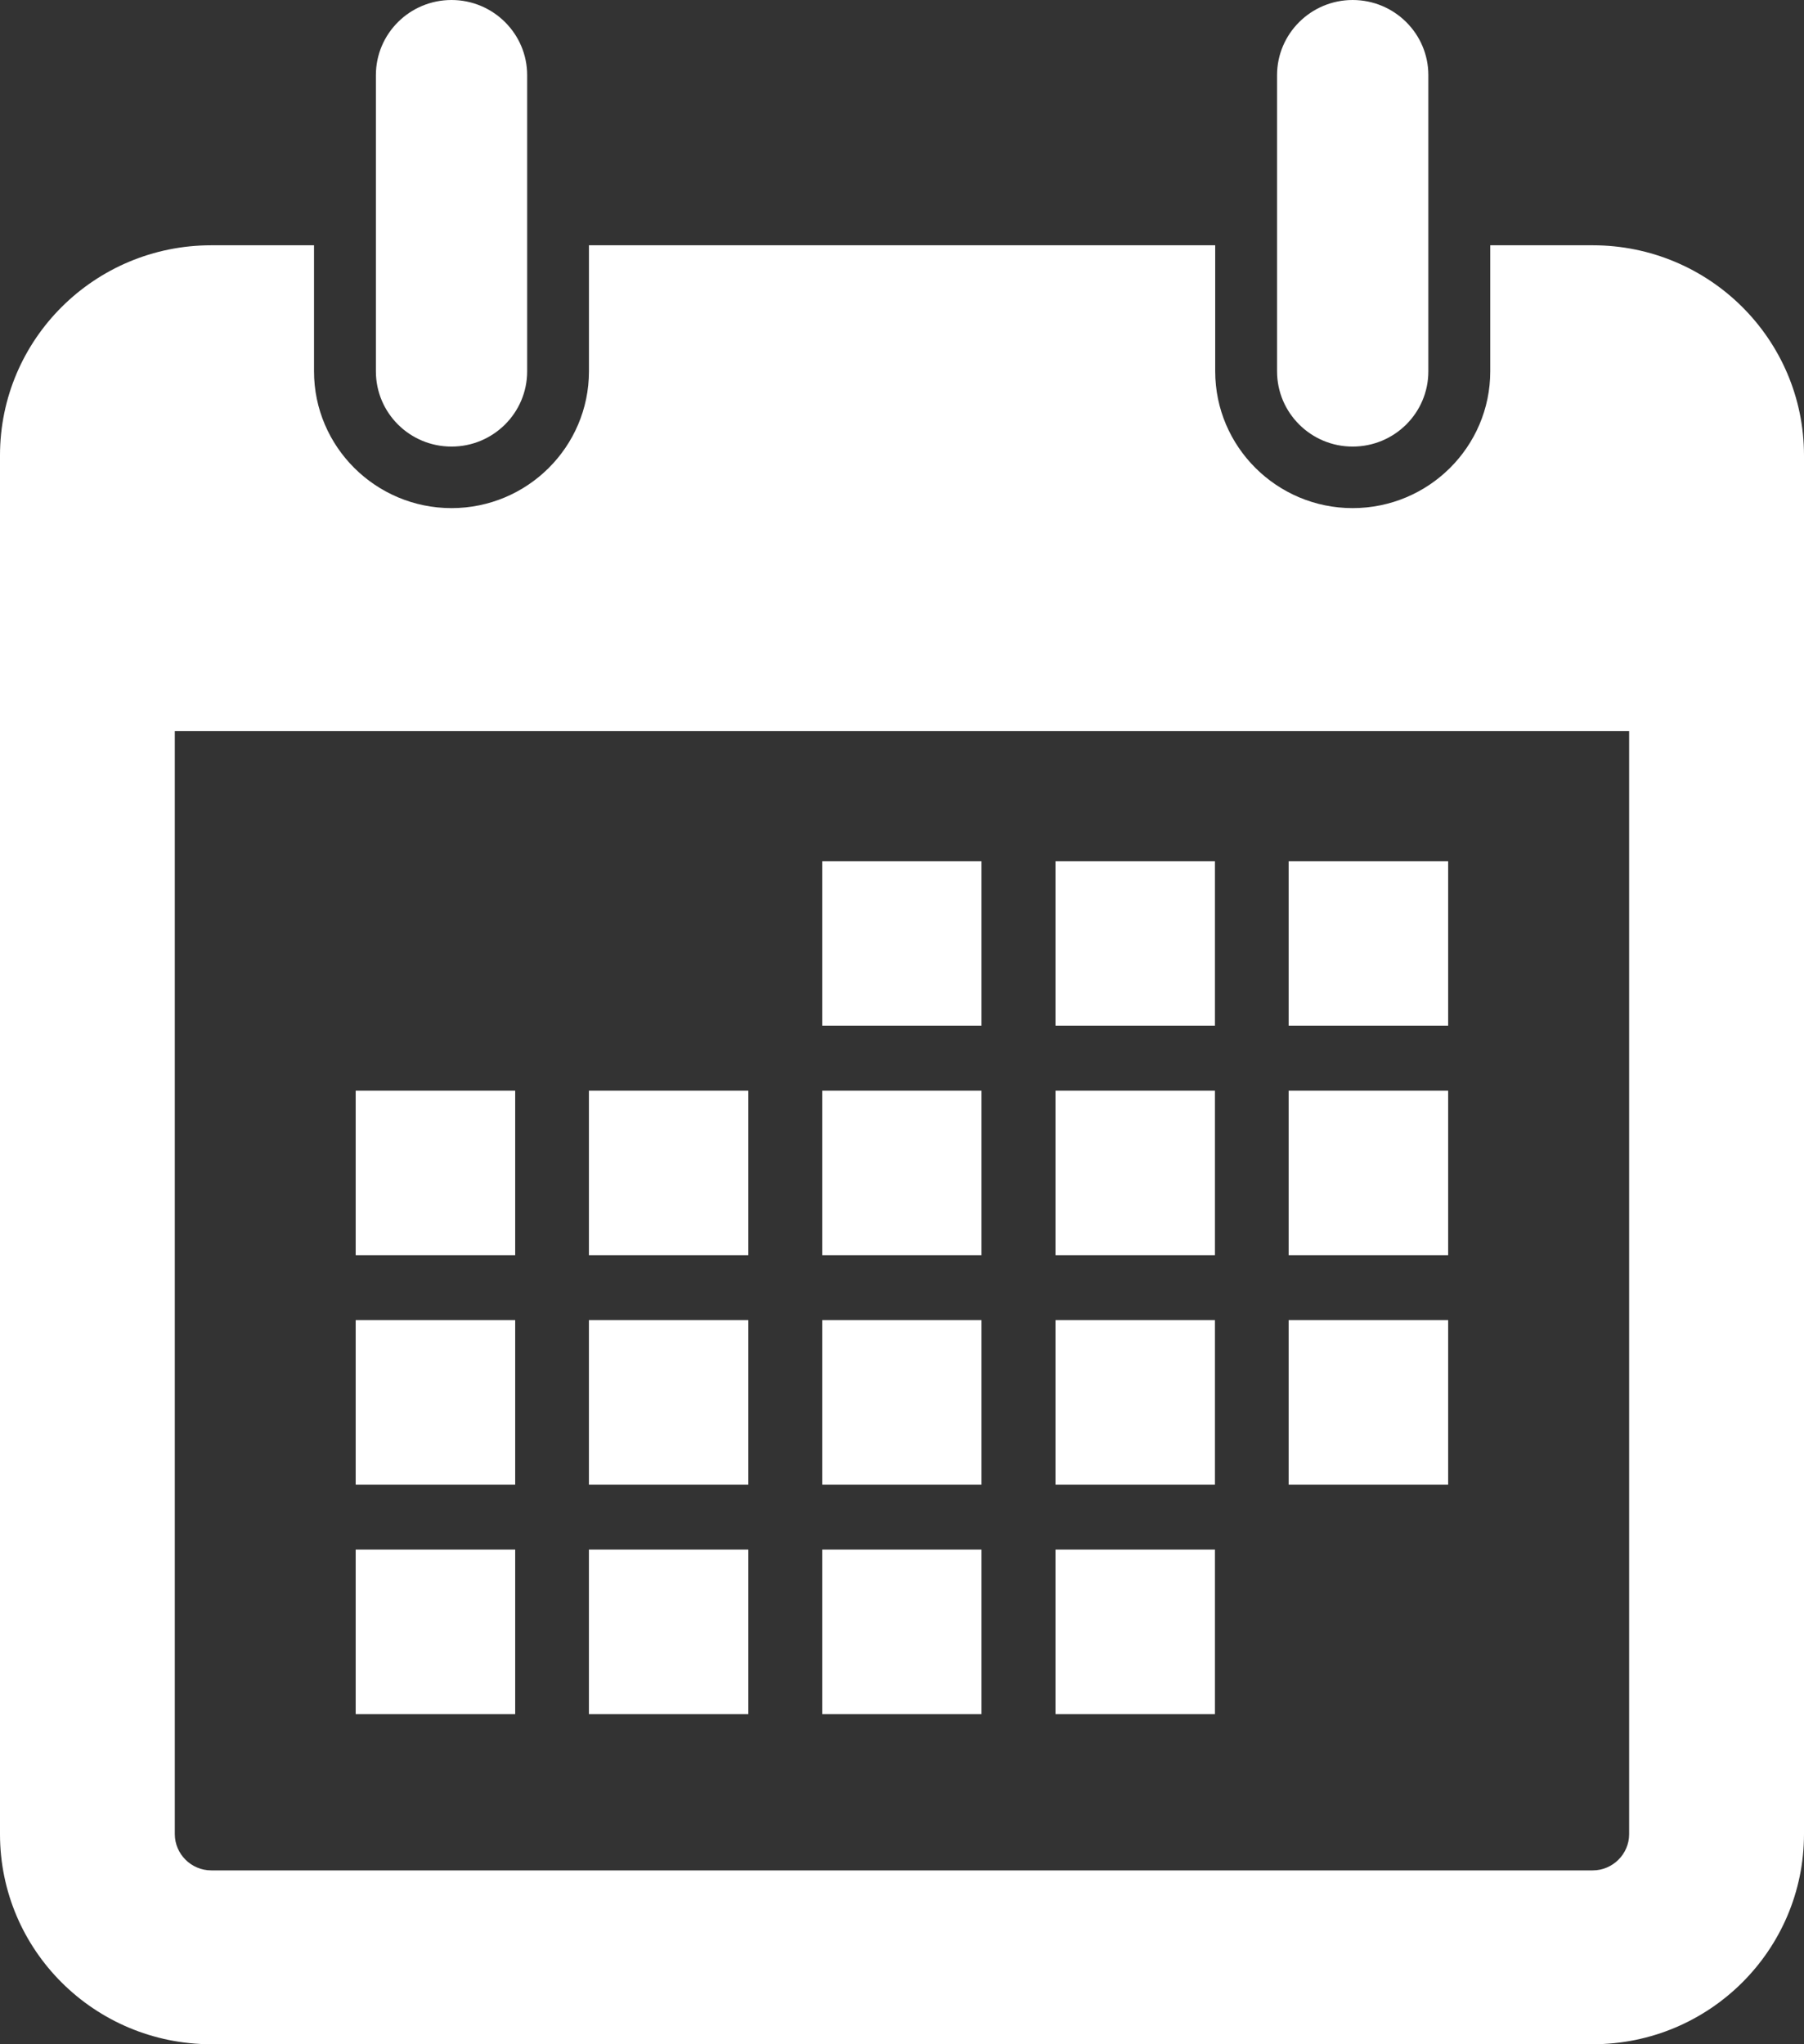 <?xml version="1.0" encoding="UTF-8"?>
<svg width="60px" height="68px" viewBox="0 0 60 68" version="1.1" xmlns="http://www.w3.org/2000/svg" xmlns:xlink="http://www.w3.org/1999/xlink">
    <rect x="0" y="0" width="60" height="68" fill="#333333" stroke="none"/>
    <!-- Generator: Sketch 50.2 (55047) - http://www.bohemiancoding.com/sketch -->
    <title>ico-date</title>
    <desc>Created with Sketch.</desc>
    <defs>
        <path d="M56.975,8.159 C60.854,8.161 63.995,11.284 64,15.144 L64,61.014 C63.995,64.871 60.854,67.998 56.975,68 L11.027,68 C7.142,67.998 4.002,64.871 4,61.014 L4,15.145 C4.002,11.285 7.147,8.159 11.027,8.159 L14.444,8.159 L14.444,12.352 C14.444,14.861 16.497,16.902 19.018,16.902 C21.54,16.902 23.588,14.861 23.588,12.352 L23.588,8.159 L44.417,8.159 L44.417,12.352 C44.417,14.861 46.469,16.902 48.987,16.902 C51.516,16.902 53.565,14.861 53.565,12.352 L53.565,8.159 L56.975,8.159 Z M58.184,61.013 L58.184,24.316 L9.814,24.316 L9.814,61.013 C9.816,61.673 10.359,62.217 11.027,62.217 L56.975,62.217 C57.637,62.217 58.184,61.673 58.184,61.013 Z M51.506,2.5 L51.506,12.352 C51.506,13.736 50.38,14.855 48.987,14.855 C47.603,14.855 46.474,13.735 46.474,12.352 L46.474,2.5 C46.474,1.122 47.603,0 48.987,0 C50.38,0 51.506,1.122 51.506,2.5 Z M21.533,2.5 L21.533,12.352 C21.533,13.736 20.404,14.855 19.018,14.855 C17.625,14.855 16.502,13.735 16.502,12.352 L16.502,2.5 C16.502,1.122 17.625,0 19.018,0 C20.404,0 21.533,1.122 21.533,2.5 Z M46.86,28.646 L52.165,28.646 L52.165,34.121 L46.86,34.121 L46.86,28.646 Z M39.105,28.646 L44.408,28.646 L44.408,34.121 L39.105,34.121 L39.105,28.646 Z M31.346,28.646 L36.644,28.646 L36.644,34.121 L31.346,34.121 L31.346,28.646 Z M46.86,36.279 L52.165,36.279 L52.165,41.754 L46.86,41.754 L46.86,36.279 Z M39.105,36.279 L44.408,36.279 L44.408,41.754 L39.105,41.754 L39.105,36.279 Z M31.346,36.279 L36.644,36.279 L36.644,41.754 L31.346,41.754 L31.346,36.279 Z M23.587,36.279 L28.889,36.279 L28.889,41.754 L23.587,41.754 L23.587,36.279 Z M15.83,36.279 L21.135,36.279 L21.135,41.754 L15.83,41.754 L15.83,36.279 Z M46.86,43.912 L52.165,43.912 L52.165,49.384 L46.86,49.384 L46.86,43.912 Z M39.105,43.912 L44.408,43.912 L44.408,49.384 L39.105,49.384 L39.105,43.912 Z M31.346,43.912 L36.644,43.912 L36.644,49.384 L31.346,49.384 L31.346,43.912 Z M23.587,43.912 L28.889,43.912 L28.889,49.384 L23.587,49.384 L23.587,43.912 Z M15.83,43.912 L21.135,43.912 L21.135,49.384 L15.83,49.384 L15.83,43.912 Z M39.105,51.545 L44.408,51.545 L44.408,57.018 L39.105,57.018 L39.105,51.545 Z M31.346,51.545 L36.644,51.545 L36.644,57.018 L31.346,57.018 L31.346,51.545 Z M23.587,51.545 L28.889,51.545 L28.889,57.018 L23.587,57.018 L23.587,51.545 Z M15.83,51.545 L21.135,51.545 L21.135,57.018 L15.83,57.018 L15.83,51.545 Z" id="path-1"></path>
    </defs>
    <g id="Symbols" stroke="none" stroke-width="1" fill="none" fill-rule="evenodd">
        <g id="1️⃣/ico/date" transform="translate(-4, 0)">
            <mask id="mask-2" fill="white">
                <use xlink:href="#path-1"></use>
            </mask>
            <use id="ico-date" fill="#FFFFFF" xlink:href="#path-1"></use>
        </g>
    </g>
</svg>